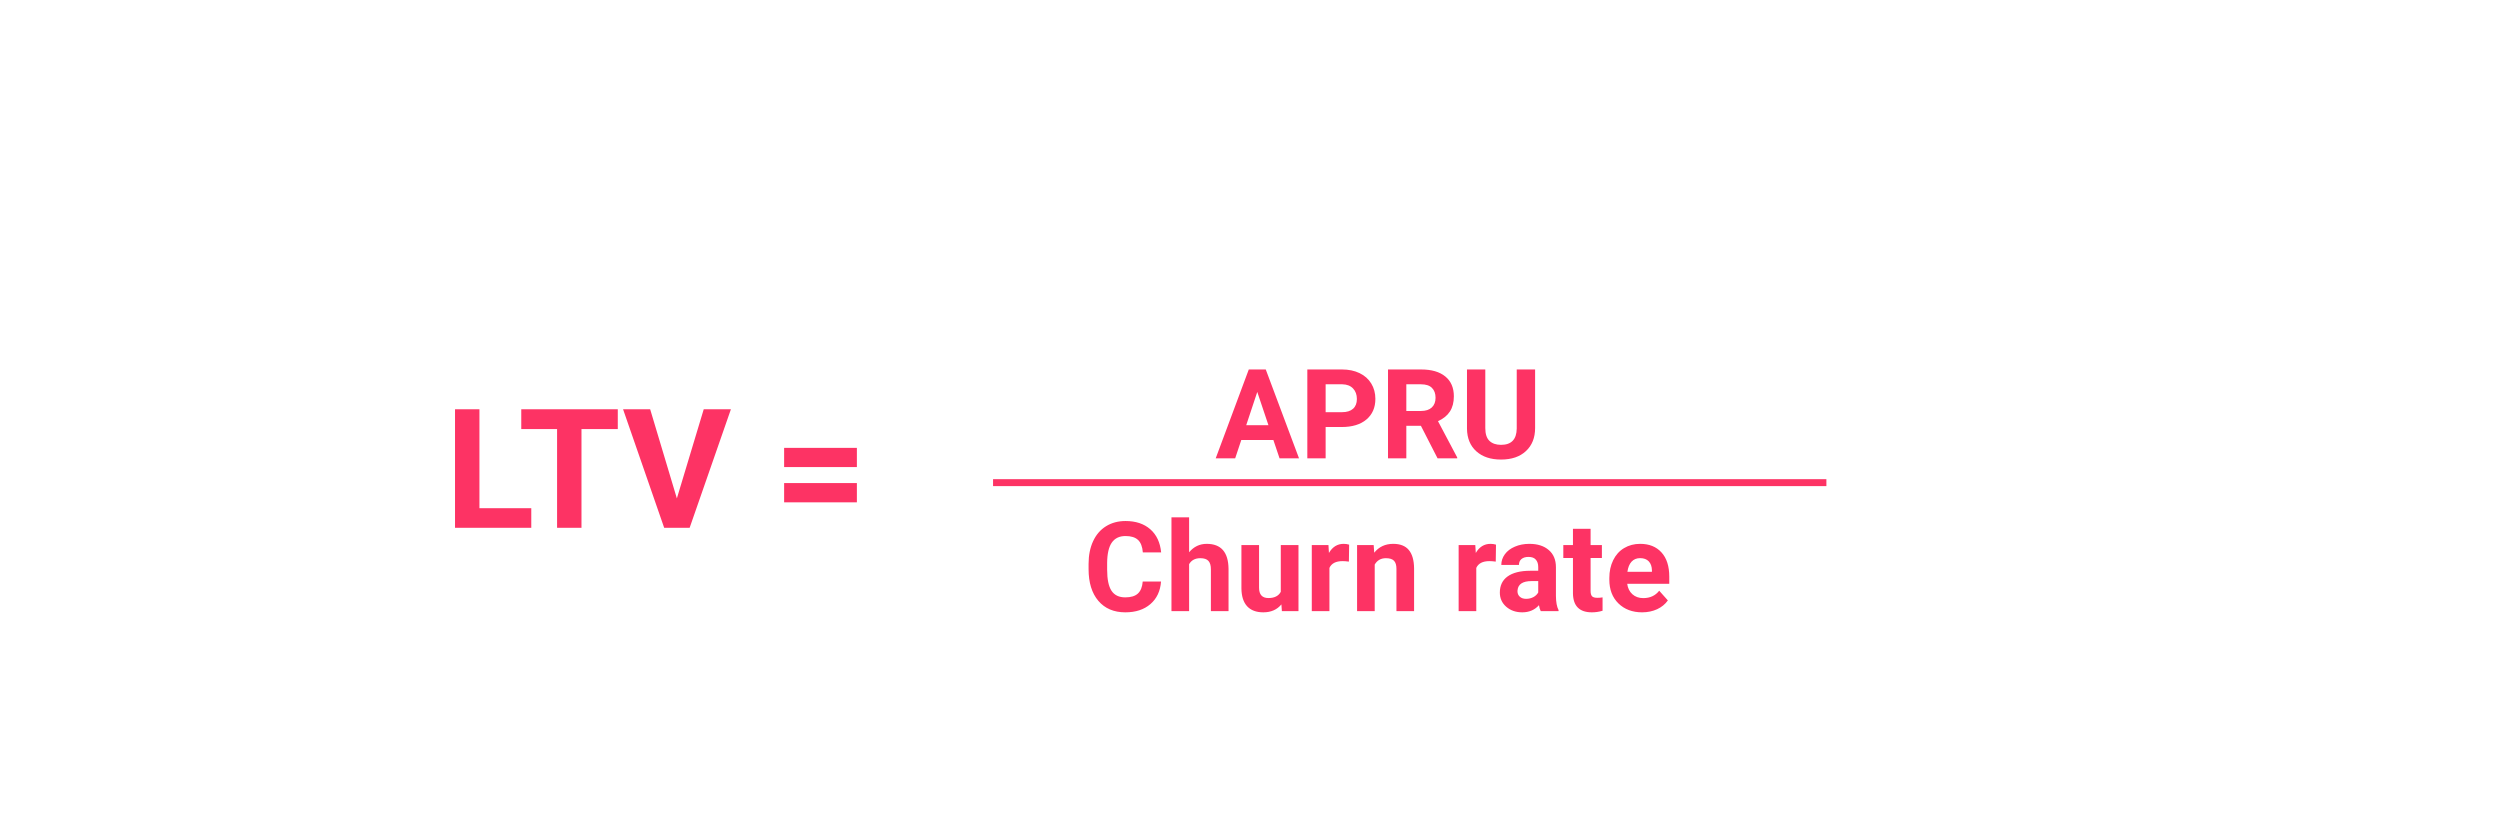 <?xml version="1.0" encoding="UTF-8"?> <svg xmlns="http://www.w3.org/2000/svg" width="360" height="121" viewBox="0 0 360 121" fill="none"> <path d="M183.367 63.363H178.744L177.865 66H175.062L179.825 53.203H182.269L187.059 66H184.255L183.367 63.363ZM179.456 61.227H182.655L181.047 56.438L179.456 61.227ZM190.891 61.491V66H188.254V53.203H193.246C194.207 53.203 195.051 53.379 195.777 53.73C196.51 54.082 197.072 54.583 197.465 55.233C197.857 55.878 198.054 56.613 198.054 57.44C198.054 58.693 197.623 59.684 196.762 60.41C195.906 61.131 194.72 61.491 193.202 61.491H190.891ZM190.891 59.355H193.246C193.943 59.355 194.474 59.191 194.837 58.863C195.206 58.535 195.391 58.066 195.391 57.457C195.391 56.83 195.206 56.323 194.837 55.937C194.468 55.55 193.958 55.351 193.308 55.339H190.891V59.355ZM204.61 61.315H202.51V66H199.873V53.203H204.628C206.14 53.203 207.306 53.54 208.126 54.214C208.946 54.888 209.356 55.84 209.356 57.07C209.356 57.943 209.166 58.673 208.785 59.259C208.41 59.839 207.839 60.302 207.071 60.648L209.84 65.877V66H207.01L204.61 61.315ZM202.51 59.18H204.637C205.299 59.18 205.812 59.013 206.175 58.679C206.538 58.339 206.72 57.873 206.72 57.281C206.72 56.678 206.547 56.203 206.201 55.857C205.861 55.512 205.337 55.339 204.628 55.339H202.51V59.18ZM221.055 53.203V61.632C221.055 63.032 220.615 64.14 219.736 64.954C218.863 65.769 217.668 66.176 216.15 66.176C214.656 66.176 213.47 65.78 212.591 64.989C211.712 64.198 211.264 63.111 211.246 61.728V53.203H213.883V61.649C213.883 62.487 214.082 63.1 214.48 63.486C214.885 63.867 215.441 64.058 216.15 64.058C217.633 64.058 218.386 63.278 218.409 61.72V53.203H221.055Z" fill="#FD3364"></path> <line x1="143" y1="69.5" x2="263" y2="69.5" stroke="#FD3364"></line> <path d="M167.188 83.737C167.089 85.114 166.579 86.198 165.659 86.989C164.745 87.78 163.538 88.176 162.038 88.176C160.397 88.176 159.105 87.625 158.162 86.523C157.225 85.416 156.756 83.898 156.756 81.971V81.189C156.756 79.958 156.973 78.874 157.406 77.936C157.84 76.999 158.458 76.281 159.261 75.783C160.069 75.279 161.007 75.027 162.073 75.027C163.55 75.027 164.739 75.423 165.642 76.214C166.544 77.005 167.065 78.115 167.206 79.545H164.569C164.505 78.719 164.273 78.121 163.875 77.752C163.482 77.377 162.882 77.189 162.073 77.189C161.194 77.189 160.535 77.506 160.096 78.139C159.662 78.766 159.439 79.741 159.428 81.065V82.032C159.428 83.415 159.636 84.426 160.052 85.064C160.474 85.703 161.136 86.022 162.038 86.022C162.853 86.022 163.459 85.838 163.857 85.469C164.262 85.094 164.493 84.517 164.552 83.737H167.188ZM171.231 79.527C171.905 78.719 172.752 78.314 173.771 78.314C175.834 78.314 176.88 79.513 176.909 81.909V88H174.369V81.98C174.369 81.435 174.252 81.033 174.018 80.775C173.783 80.512 173.394 80.38 172.849 80.38C172.104 80.38 171.565 80.667 171.231 81.241V88H168.691V74.5H171.231V79.527ZM184.521 87.033C183.894 87.795 183.026 88.176 181.919 88.176C180.899 88.176 180.12 87.883 179.581 87.297C179.048 86.711 178.775 85.853 178.764 84.722V78.49H181.304V84.634C181.304 85.624 181.755 86.119 182.657 86.119C183.519 86.119 184.11 85.82 184.433 85.223V78.49H186.981V88H184.591L184.521 87.033ZM194.241 80.872C193.896 80.825 193.591 80.802 193.327 80.802C192.366 80.802 191.736 81.127 191.438 81.777V88H188.897V78.49H191.297L191.367 79.624C191.877 78.751 192.583 78.314 193.485 78.314C193.767 78.314 194.03 78.353 194.276 78.429L194.241 80.872ZM197.81 78.49L197.889 79.589C198.568 78.739 199.479 78.314 200.622 78.314C201.63 78.314 202.38 78.61 202.872 79.202C203.364 79.794 203.616 80.679 203.628 81.856V88H201.088V81.918C201.088 81.379 200.971 80.989 200.736 80.749C200.502 80.503 200.112 80.38 199.567 80.38C198.853 80.38 198.316 80.685 197.959 81.294V88H195.419V78.49H197.81ZM215.388 80.872C215.042 80.825 214.737 80.802 214.474 80.802C213.513 80.802 212.883 81.127 212.584 81.777V88H210.044V78.49H212.443L212.514 79.624C213.023 78.751 213.729 78.314 214.632 78.314C214.913 78.314 215.177 78.353 215.423 78.429L215.388 80.872ZM221.865 88C221.748 87.772 221.663 87.487 221.61 87.147C220.995 87.833 220.195 88.176 219.211 88.176C218.279 88.176 217.506 87.906 216.891 87.367C216.281 86.828 215.977 86.148 215.977 85.328C215.977 84.32 216.349 83.547 217.093 83.008C217.843 82.469 218.924 82.196 220.336 82.19H221.505V81.645C221.505 81.206 221.391 80.855 221.162 80.591C220.939 80.327 220.585 80.195 220.099 80.195C219.671 80.195 219.334 80.298 219.088 80.503C218.848 80.708 218.728 80.989 218.728 81.347H216.188C216.188 80.796 216.357 80.286 216.697 79.817C217.037 79.349 217.518 78.982 218.139 78.719C218.76 78.449 219.457 78.314 220.23 78.314C221.402 78.314 222.331 78.61 223.017 79.202C223.708 79.788 224.054 80.614 224.054 81.681V85.803C224.06 86.705 224.186 87.388 224.432 87.851V88H221.865ZM219.765 86.233C220.14 86.233 220.485 86.151 220.802 85.987C221.118 85.817 221.353 85.592 221.505 85.311V83.676H220.556C219.284 83.676 218.607 84.115 218.525 84.994L218.517 85.144C218.517 85.46 218.628 85.721 218.851 85.926C219.073 86.131 219.378 86.233 219.765 86.233ZM229.046 76.152V78.49H230.672V80.353H229.046V85.1C229.046 85.451 229.113 85.703 229.248 85.856C229.383 86.008 229.641 86.084 230.021 86.084C230.303 86.084 230.552 86.064 230.769 86.022V87.947C230.271 88.1 229.758 88.176 229.23 88.176C227.449 88.176 226.541 87.276 226.506 85.478V80.353H225.117V78.49H226.506V76.152H229.046ZM236.464 88.176C235.069 88.176 233.933 87.748 233.054 86.893C232.181 86.037 231.744 84.897 231.744 83.474V83.228C231.744 82.272 231.929 81.42 232.298 80.67C232.667 79.914 233.188 79.334 233.862 78.93C234.542 78.519 235.315 78.314 236.183 78.314C237.483 78.314 238.506 78.725 239.25 79.545C240 80.365 240.375 81.528 240.375 83.034V84.071H234.319C234.401 84.692 234.647 85.19 235.058 85.565C235.474 85.94 235.998 86.128 236.631 86.128C237.609 86.128 238.374 85.773 238.925 85.064L240.173 86.462C239.792 87.001 239.276 87.423 238.626 87.728C237.976 88.026 237.255 88.176 236.464 88.176ZM236.174 80.371C235.67 80.371 235.26 80.541 234.943 80.881C234.633 81.221 234.434 81.707 234.346 82.34H237.879V82.138C237.867 81.575 237.715 81.142 237.422 80.837C237.129 80.526 236.713 80.371 236.174 80.371Z" fill="#FD3364"></path> <path d="M69.039 73.176H76.504V76H65.523V58.938H69.039V73.176ZM88.961 61.785H83.734V76H80.219V61.785H75.062V58.938H88.961V61.785ZM97.469 71.769L101.336 58.938H105.25L99.309 76H95.641L89.723 58.938H93.625L97.469 71.769ZM123.391 67.258H112.914V64.492H123.391V67.258ZM123.391 72.332H112.914V69.566H123.391V72.332Z" fill="#FD3364"></path> </svg> 